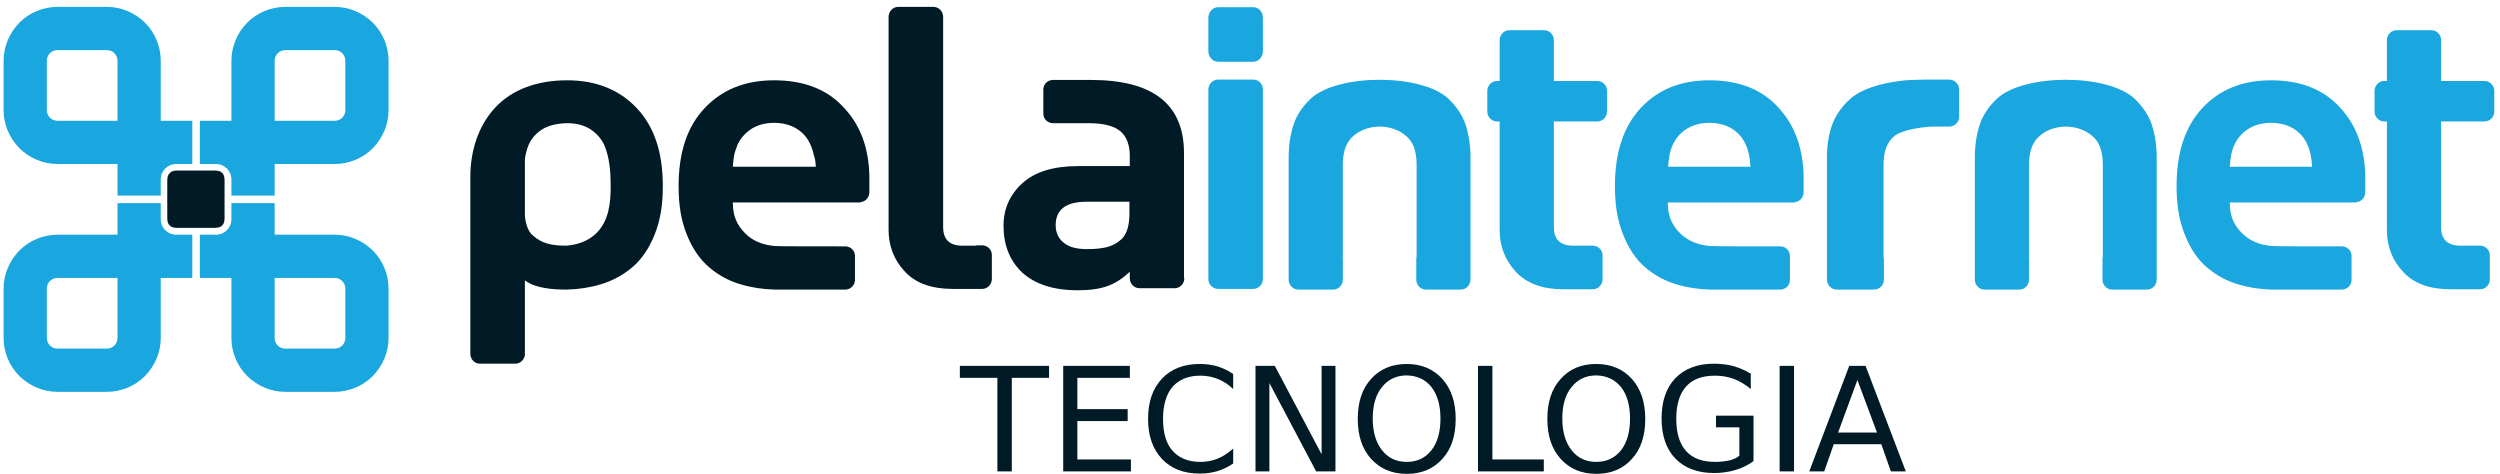 <svg width="269" height="51" viewBox="0 0 269 51" fill="none" xmlns="http://www.w3.org/2000/svg">
<g clip-path="url(#clip0_22_2)">
<path fill-rule="evenodd" clip-rule="evenodd" d="M56.479 30.163V38.211C56.405 38.728 55.962 39.134 55.446 39.134H51.643C51.052 39.134 50.609 38.654 50.609 38.064V19.162C50.609 19.125 50.609 19.051 50.609 19.014C50.609 16.319 51.422 13.587 53.267 11.594C55.113 9.6 57.845 8.64 61.02 8.64C64.121 8.64 66.632 9.637 68.514 11.631C70.397 13.624 71.32 16.393 71.32 20.011C71.32 22.189 71.025 23.777 70.434 25.253C69.843 26.73 69.031 27.911 68.034 28.76C67.038 29.61 65.856 30.237 64.601 30.606C63.494 30.939 62.275 31.123 60.983 31.16C59.58 31.16 57.624 31.049 56.479 30.163ZM56.479 23.26C56.59 24.22 56.848 24.921 57.328 25.327C57.808 25.77 58.362 26.066 58.916 26.213C59.433 26.361 60.097 26.435 60.946 26.435C62.275 26.324 63.346 25.881 64.158 25.106C65.524 23.74 65.709 21.857 65.709 20.011C65.709 18.571 65.598 16.91 65.007 15.581C64.675 14.879 64.158 14.326 63.494 13.883C62.829 13.477 62.017 13.255 61.057 13.255C60.097 13.255 59.063 13.477 58.399 13.883C57.734 14.289 57.218 14.842 56.885 15.581C56.664 16.098 56.553 16.615 56.479 17.095V19.642V20.196V23.26ZM87.785 17.944H78.851C78.888 17.464 78.925 17.058 78.999 16.688C79.073 16.319 79.221 15.95 79.368 15.544C79.7 14.842 80.217 14.289 80.882 13.846C81.546 13.44 82.359 13.218 83.281 13.218C84.241 13.218 85.053 13.44 85.718 13.846C86.382 14.252 86.862 14.806 87.195 15.544C87.379 15.95 87.49 16.319 87.564 16.688C87.712 17.058 87.749 17.464 87.785 17.944ZM92.585 21.746C93.138 21.709 93.544 21.229 93.544 20.675V19.014C93.544 18.977 93.544 18.94 93.544 18.903C93.471 15.913 92.585 13.477 90.813 11.594C89.004 9.6 86.493 8.64 83.281 8.64C80.18 8.64 77.707 9.637 75.824 11.631C73.941 13.624 73.018 16.393 73.018 20.011C73.018 22.189 73.314 23.777 73.904 25.253C74.495 26.73 75.307 27.911 76.304 28.76C77.301 29.61 78.445 30.237 79.737 30.606C80.845 30.939 82.063 31.123 83.355 31.16C83.54 31.16 90.591 31.16 90.776 31.16H90.997C91.551 31.123 91.994 30.68 91.994 30.126V27.542C91.994 26.951 91.514 26.509 90.96 26.509H90.333C90.259 26.509 90.222 26.509 90.148 26.509C88.302 26.509 83.54 26.509 83.392 26.472C82.063 26.361 80.993 25.918 80.217 25.142C79.294 24.22 78.851 23.26 78.851 21.783H92.585V21.746ZM104.989 26.435H103.549C102.183 26.435 101.482 25.77 101.482 24.441V17.131C101.482 17.058 101.482 17.021 101.482 16.947V1.811C101.482 1.22 101.002 0.74 100.448 0.74H96.646C96.092 0.74 95.612 1.22 95.612 1.811V16.91C95.612 16.947 95.612 16.984 95.612 17.021V24.736C95.612 26.472 96.203 27.985 97.347 29.203C98.492 30.459 100.227 31.086 102.479 31.086H104.989H105.063H105.69C106.244 31.086 106.724 30.606 106.724 30.016V27.431C106.724 26.841 106.244 26.398 105.69 26.398H105.063L104.989 26.435ZM121.528 22.927C121.528 24.293 121.233 25.216 120.679 25.733C120.199 26.176 119.682 26.435 119.128 26.582C118.575 26.73 117.873 26.804 116.95 26.804C115.843 26.804 114.994 26.582 114.44 26.102C113.886 25.659 113.591 25.032 113.591 24.22C113.591 22.558 114.698 21.709 116.876 21.709H121.528V22.927ZM127.398 29.757V16.467C127.398 11.225 124.075 8.603 117.393 8.603C115.178 8.603 115.437 8.603 113.295 8.603C112.705 8.603 112.262 9.083 112.262 9.637V12.221C112.262 12.812 112.742 13.255 113.295 13.255C115.363 13.255 115.031 13.255 117.172 13.255C118.722 13.255 119.867 13.55 120.531 14.104C121.196 14.658 121.565 15.544 121.565 16.762V17.87H116.027C113.406 17.87 111.413 18.46 110.047 19.679C108.681 20.897 107.979 22.448 107.979 24.293C107.979 26.361 108.644 28.022 109.936 29.277C111.339 30.569 113.332 31.234 115.954 31.234C117.283 31.234 118.353 31.086 119.239 30.754C120.051 30.459 120.827 29.942 121.565 29.24V29.942C121.565 30.532 122.045 31.012 122.599 31.012H126.401C126.955 31.012 127.435 30.532 127.435 29.942C127.398 29.942 127.398 29.868 127.398 29.757Z" fill="#001B26"/>
<path fill-rule="evenodd" clip-rule="evenodd" d="M131.053 8.566H134.855C135.446 8.566 135.889 9.046 135.889 9.637V30.016C135.889 30.606 135.409 31.086 134.855 31.086H131.053C130.499 31.086 130.019 30.606 130.019 30.016V9.637C130.019 9.046 130.499 8.566 131.053 8.566ZM131.053 0.777H134.855C135.446 0.777 135.889 1.294 135.889 1.921V5.502C135.889 6.13 135.409 6.647 134.855 6.647H131.053C130.499 6.647 130.019 6.13 130.019 5.502V1.921C130.019 1.294 130.499 0.777 131.053 0.777ZM144.454 27.653C144.454 27.727 144.491 27.8 144.491 27.874V30.089C144.491 30.68 144.011 31.16 143.457 31.16H139.691C139.138 31.16 138.658 30.68 138.658 30.089V16.947C138.658 15.618 138.842 14.473 139.175 13.44C139.507 12.406 140.134 11.483 141.02 10.634C143.9 7.902 152.982 7.902 155.861 10.634C156.747 11.483 157.375 12.443 157.707 13.44C158.039 14.473 158.224 15.618 158.224 16.947V30.089C158.224 30.68 157.744 31.16 157.19 31.16H153.425C152.871 31.16 152.391 30.68 152.391 30.089V27.874C152.391 27.8 152.391 27.727 152.428 27.653V17.685C152.428 16.282 152.059 15.249 151.284 14.621C149.77 13.292 147.149 13.292 145.635 14.621C144.86 15.286 144.491 16.282 144.491 17.685V27.653H144.454ZM188.349 17.944H179.489C179.526 17.464 179.562 17.058 179.636 16.688C179.71 16.319 179.821 15.95 180.005 15.544C180.338 14.842 180.818 14.289 181.519 13.846C182.184 13.44 182.996 13.218 183.919 13.218C184.879 13.218 185.691 13.44 186.355 13.846C187.02 14.252 187.5 14.806 187.832 15.544C188.017 15.95 188.127 16.319 188.201 16.688C188.275 17.058 188.312 17.464 188.349 17.944ZM193.111 21.746C193.665 21.709 194.071 21.229 194.071 20.675V19.014C194.071 18.977 194.071 18.94 194.071 18.903C193.997 15.913 193.111 13.476 191.376 11.594C189.567 9.6 187.094 8.64 183.919 8.64C180.855 8.64 178.381 9.637 176.535 11.631C174.689 13.624 173.766 16.393 173.766 20.011C173.766 22.189 174.062 23.776 174.652 25.253C175.243 26.73 176.018 27.911 177.015 28.76C178.012 29.61 179.156 30.237 180.412 30.606C181.519 30.939 182.7 31.123 183.993 31.16C184.177 31.16 191.191 31.16 191.376 31.16H191.598C192.151 31.123 192.594 30.68 192.594 30.126V27.542C192.594 26.951 192.114 26.508 191.561 26.508H190.896C190.822 26.508 190.785 26.508 190.712 26.508C188.903 26.508 184.177 26.508 183.993 26.471C182.7 26.361 181.63 25.918 180.818 25.142C179.895 24.22 179.452 23.26 179.452 21.783H193.111V21.746ZM209.724 8.566C210.315 8.566 210.795 9.046 210.795 9.6V12.591C210.795 13.144 210.315 13.624 209.724 13.624H209.318H209.244H208.432C208.395 13.624 208.321 13.624 208.284 13.624C208.211 13.624 208.137 13.624 208.063 13.624C206.992 13.624 204.666 13.956 203.854 14.621C203.042 15.286 202.673 16.282 202.673 17.685V27.653C202.673 27.727 202.71 27.8 202.71 27.874V30.089C202.71 30.68 202.23 31.16 201.639 31.16H197.652C197.061 31.16 196.581 30.68 196.581 30.089V16.947C196.581 15.618 196.766 14.473 197.135 13.44C197.283 13.034 197.467 12.664 197.689 12.295C198.058 11.704 198.501 11.151 199.092 10.634C200.236 9.6 202.341 8.936 204.703 8.677C205.922 8.53 208.432 8.566 209.724 8.566ZM218.289 27.653C218.289 27.727 218.326 27.8 218.326 27.874V30.089C218.326 30.68 217.846 31.16 217.292 31.16H213.527C212.973 31.16 212.493 30.68 212.493 30.089V16.947C212.493 15.618 212.678 14.473 213.01 13.44C213.342 12.406 213.97 11.483 214.856 10.634C217.735 7.902 226.817 7.902 229.697 10.634C230.583 11.483 231.21 12.443 231.542 13.44C231.875 14.473 232.059 15.618 232.059 16.947V30.089C232.059 30.68 231.579 31.16 231.026 31.16H227.26C226.706 31.16 226.226 30.68 226.226 30.089V27.874C226.226 27.8 226.226 27.727 226.263 27.653V17.685C226.263 16.282 225.894 15.249 225.119 14.621C223.568 13.292 220.984 13.292 219.47 14.621C218.695 15.286 218.326 16.282 218.326 17.685V27.653H218.289ZM248.783 17.944H239.923C239.96 17.464 239.997 17.058 240.07 16.688C240.144 16.319 240.255 15.95 240.44 15.544C240.772 14.842 241.252 14.289 241.953 13.846C242.618 13.44 243.43 13.218 244.353 13.218C245.313 13.218 246.125 13.44 246.789 13.846C247.454 14.252 247.934 14.806 248.266 15.544C248.451 15.95 248.561 16.319 248.635 16.688C248.709 17.058 248.746 17.464 248.783 17.944ZM253.545 21.746C254.099 21.709 254.505 21.229 254.505 20.675V19.014C254.505 18.977 254.505 18.94 254.505 18.903C254.431 15.913 253.545 13.476 251.81 11.594C250.001 9.6 247.528 8.64 244.353 8.64C241.289 8.64 238.815 9.637 236.969 11.631C235.123 13.624 234.2 16.393 234.2 20.011C234.2 22.189 234.496 23.776 235.087 25.253C235.677 26.73 236.452 27.911 237.449 28.76C238.446 29.61 239.59 30.237 240.846 30.606C241.953 30.939 243.135 31.123 244.427 31.16C244.611 31.16 251.626 31.16 251.81 31.16H252.032C252.585 31.123 253.028 30.68 253.028 30.126V27.542C253.028 26.951 252.549 26.508 251.995 26.508H251.367C251.293 26.508 251.256 26.508 251.183 26.508C249.374 26.508 244.648 26.508 244.464 26.471C243.135 26.361 242.101 25.918 241.289 25.142C240.366 24.22 239.923 23.26 239.923 21.783H253.545V21.746ZM167.195 8.714H171.884C172.437 8.714 172.917 9.194 172.917 9.785V12C172.917 12.591 172.437 13.07 171.884 13.07H167.195V16.947C167.195 17.021 167.195 17.058 167.195 17.131V24.441C167.195 25.77 167.896 26.435 169.262 26.435H170.702H170.776H171.404C171.957 26.435 172.437 26.915 172.437 27.468V30.052C172.437 30.643 171.957 31.123 171.404 31.123H170.776H170.702H168.192C165.94 31.123 164.279 30.495 163.097 29.24C161.953 27.985 161.362 26.508 161.362 24.773V17.058C161.362 17.021 161.362 16.984 161.362 16.947V13.07H161.067C160.513 13.07 160.033 12.591 160.033 12V9.785C160.033 9.194 160.513 8.714 161.067 8.714H161.362V4.321C161.362 3.73 161.842 3.25 162.396 3.25H166.161C166.715 3.25 167.195 3.73 167.195 4.321V8.714ZM266.171 26.435H264.731C263.365 26.435 262.664 25.77 262.664 24.441V17.131C262.664 17.058 262.664 17.021 262.664 16.947V13.07H267.352C267.906 13.07 268.386 12.591 268.386 12V9.785C268.386 9.194 267.906 8.714 267.352 8.714H262.664V4.321C262.664 3.73 262.184 3.25 261.63 3.25H257.865C257.311 3.25 256.831 3.73 256.831 4.321V8.714H256.536C255.982 8.714 255.502 9.194 255.502 9.785V12C255.502 12.591 255.982 13.07 256.536 13.07H256.831V16.947C256.831 16.984 256.831 17.021 256.831 17.058V24.773C256.831 26.508 257.422 28.022 258.566 29.24C259.711 30.495 261.409 31.123 263.661 31.123H266.171H266.245H266.873C267.426 31.123 267.906 30.643 267.906 30.052V27.468C267.906 26.878 267.426 26.435 266.873 26.435H266.245H266.171Z" fill="#1AA6DE"/>
<path fill-rule="evenodd" clip-rule="evenodd" d="M12.644 29.905H6.184C5.888 29.905 5.593 30.016 5.372 30.237C5.15 30.459 5.039 30.754 5.039 31.049V36.365C5.039 36.661 5.15 36.956 5.372 37.178C5.593 37.399 5.888 37.51 6.184 37.51H11.5C11.795 37.51 12.091 37.399 12.312 37.178C12.534 36.956 12.644 36.661 12.644 36.365V29.905ZM20.692 29.905H17.296V36.365C17.296 37.916 16.668 39.356 15.598 40.463C14.527 41.534 13.05 42.162 11.5 42.162H6.184C4.633 42.162 3.193 41.534 2.086 40.463C1.015 39.393 0.388 37.916 0.388 36.365V31.049C0.388 29.499 1.015 28.059 2.086 26.952C3.157 25.881 4.633 25.253 6.184 25.253H12.644V21.857H17.296V23.592C17.296 24.515 18.034 25.253 18.957 25.253H20.692V29.905Z" fill="#1AA6DE"/>
<path fill-rule="evenodd" clip-rule="evenodd" d="M12.644 12.997V6.536C12.644 6.241 12.534 5.945 12.312 5.724C12.091 5.502 11.795 5.392 11.5 5.392H6.184C5.888 5.392 5.593 5.502 5.372 5.724C5.15 5.945 5.039 6.241 5.039 6.536V11.852C5.039 12.148 5.15 12.443 5.372 12.664C5.593 12.886 5.888 12.997 6.184 12.997H12.644ZM12.644 21.045V17.648H6.184C4.633 17.648 3.193 17.021 2.086 15.95C1.015 14.842 0.388 13.403 0.388 11.852V6.536C0.388 4.986 1.015 3.546 2.086 2.438C3.157 1.368 4.633 0.74 6.184 0.74H11.5C13.05 0.74 14.49 1.368 15.598 2.438C16.668 3.509 17.296 4.986 17.296 6.536V12.997H20.692V17.648H18.957C18.034 17.648 17.296 18.387 17.296 19.309V21.045H12.644Z" fill="#1AA6DE"/>
<path fill-rule="evenodd" clip-rule="evenodd" d="M29.552 12.997H36.013C36.308 12.997 36.604 12.886 36.825 12.664C37.047 12.443 37.157 12.148 37.157 11.852V6.536C37.157 6.241 37.047 5.945 36.825 5.724C36.604 5.502 36.308 5.392 36.013 5.392H30.697C30.401 5.392 30.106 5.502 29.885 5.724C29.663 5.945 29.552 6.241 29.552 6.536V12.997ZM29.552 17.648V21.045H24.901V19.309C24.901 18.387 24.163 17.648 23.239 17.648H21.504V12.997H24.901V6.536C24.901 4.986 25.528 3.546 26.599 2.438C27.67 1.368 29.146 0.74 30.697 0.74H36.013C37.563 0.74 39.003 1.368 40.111 2.438C41.181 3.509 41.809 4.986 41.809 6.536V11.852C41.809 13.403 41.181 14.842 40.111 15.95C39.04 17.021 37.563 17.648 36.013 17.648H29.552Z" fill="#1AA6DE"/>
<path fill-rule="evenodd" clip-rule="evenodd" d="M29.552 29.905V36.365C29.552 36.661 29.663 36.956 29.885 37.178C30.106 37.399 30.401 37.51 30.697 37.51H36.013C36.308 37.51 36.604 37.399 36.825 37.178C37.047 36.956 37.157 36.661 37.157 36.365V31.049C37.157 30.754 37.047 30.459 36.825 30.237C36.604 30.016 36.308 29.905 36.013 29.905H29.552ZM29.552 21.857V25.253H36.013C37.563 25.253 39.003 25.881 40.111 26.952C41.181 28.022 41.809 29.499 41.809 31.049V36.365C41.809 37.916 41.181 39.356 40.111 40.463C39.04 41.534 37.563 42.162 36.013 42.162H30.697C29.146 42.162 27.706 41.534 26.599 40.463C25.528 39.393 24.901 37.916 24.901 36.365V29.905H21.504V25.253H23.239C24.163 25.253 24.901 24.515 24.901 23.592V21.857H29.552Z" fill="#1AA6DE"/>
<path fill-rule="evenodd" clip-rule="evenodd" d="M17.998 19.383V23.481C17.998 24.183 18.33 24.515 19.031 24.515H23.129C23.831 24.515 24.163 24.183 24.163 23.481V19.383C24.163 18.682 23.831 18.35 23.129 18.35H19.031C18.367 18.35 17.998 18.719 17.998 19.383Z" fill="#001B26"/>
<path d="M103.28 40.656H107.319V50.723H108.87V40.656H112.879V39.368H103.28V40.656Z" fill="#001B26"/>
<path d="M114.372 50.724H121.688V49.436H115.923V45.309H121.337V44.022H115.923V40.656H121.571V39.368H114.401V50.724H114.372ZM131.024 39.427C130.41 39.251 129.795 39.164 129.093 39.164C127.366 39.164 126.02 39.69 125.025 40.744C124.03 41.797 123.532 43.231 123.532 45.075C123.532 46.89 124.03 48.324 125.025 49.377C126.02 50.431 127.366 50.958 129.093 50.958C129.766 50.958 130.41 50.87 130.995 50.694C131.58 50.519 132.166 50.226 132.692 49.875V48.265C132.166 48.733 131.609 49.114 131.024 49.348C130.439 49.582 129.824 49.699 129.151 49.699C127.863 49.699 126.868 49.289 126.166 48.499C125.464 47.709 125.142 46.568 125.142 45.075C125.142 43.583 125.493 42.412 126.166 41.622C126.868 40.832 127.863 40.422 129.151 40.422C129.824 40.422 130.439 40.539 131.024 40.773C131.609 41.007 132.166 41.358 132.692 41.856V40.246C132.195 39.895 131.639 39.632 131.024 39.427ZM135.092 50.724H136.585V41.212L141.618 50.724H143.696V39.368H142.204V48.88L137.17 39.368H135.092V50.724ZM154.027 41.651C154.671 42.471 154.993 43.612 154.993 45.046C154.993 46.48 154.671 47.621 154.027 48.441C153.383 49.26 152.505 49.699 151.364 49.699C150.252 49.699 149.374 49.289 148.701 48.441C148.057 47.621 147.706 46.48 147.706 45.046C147.706 43.612 148.027 42.471 148.701 41.651C149.344 40.832 150.252 40.393 151.364 40.393C152.476 40.422 153.383 40.832 154.027 41.651ZM147.53 40.773C146.564 41.827 146.096 43.261 146.096 45.075C146.096 46.89 146.564 48.294 147.53 49.377C148.496 50.431 149.754 50.987 151.364 50.987C152.944 50.987 154.232 50.46 155.198 49.377C156.163 48.324 156.632 46.89 156.632 45.075C156.632 43.29 156.163 41.856 155.198 40.773C154.232 39.72 152.973 39.164 151.364 39.164C149.783 39.164 148.496 39.69 147.53 40.773ZM159.031 50.724H166.114V49.436H160.582V39.368H159.031V50.724Z" fill="#001B26"/>
<path d="M174.425 41.651C175.069 42.471 175.391 43.612 175.391 45.046C175.391 46.48 175.069 47.621 174.425 48.441C173.781 49.26 172.903 49.699 171.762 49.699C170.65 49.699 169.772 49.289 169.099 48.441C168.455 47.621 168.104 46.48 168.104 45.046C168.104 43.612 168.426 42.471 169.099 41.651C169.743 40.832 170.65 40.393 171.762 40.393C172.874 40.422 173.752 40.832 174.425 41.651ZM167.928 40.773C166.962 41.827 166.494 43.261 166.494 45.075C166.494 46.89 166.962 48.294 167.928 49.377C168.894 50.431 170.152 50.987 171.762 50.987C173.342 50.987 174.63 50.46 175.596 49.377C176.561 48.324 177.03 46.89 177.03 45.075C177.03 43.29 176.561 41.856 175.596 40.773C174.63 39.72 173.372 39.163 171.762 39.163C170.152 39.163 168.894 39.69 167.928 40.773ZM186.014 49.553C185.575 49.641 185.107 49.699 184.551 49.699C183.176 49.699 182.122 49.319 181.42 48.529C180.717 47.738 180.366 46.597 180.366 45.075C180.366 43.524 180.717 42.383 181.42 41.593C182.122 40.802 183.146 40.422 184.551 40.422C185.253 40.422 185.926 40.539 186.57 40.773C187.214 41.007 187.799 41.388 188.385 41.856V40.217C187.829 39.866 187.214 39.602 186.541 39.398C185.868 39.222 185.166 39.134 184.434 39.134C182.649 39.134 181.273 39.661 180.278 40.685C179.283 41.71 178.786 43.173 178.786 45.017C178.786 46.86 179.283 48.324 180.278 49.348C181.273 50.372 182.678 50.899 184.434 50.899C185.253 50.899 186.014 50.782 186.717 50.577C187.419 50.372 188.092 50.05 188.677 49.611V44.724H184.639V45.982H187.156V49.026C186.834 49.319 186.424 49.465 186.014 49.553ZM191.487 50.723H193.038V39.368H191.487V50.723ZM201.964 46.538H197.779L199.857 40.89L201.964 46.538ZM194.677 50.723H196.286L197.311 47.797H202.432L203.457 50.723H205.066L200.735 39.368H198.979L194.677 50.723Z" fill="#001B26"/>
</g>
<defs>
<clipPath id="clip0_22_2">
<rect width="269" height="51" fill="white"/>
</clipPath>
</defs>
</svg>
